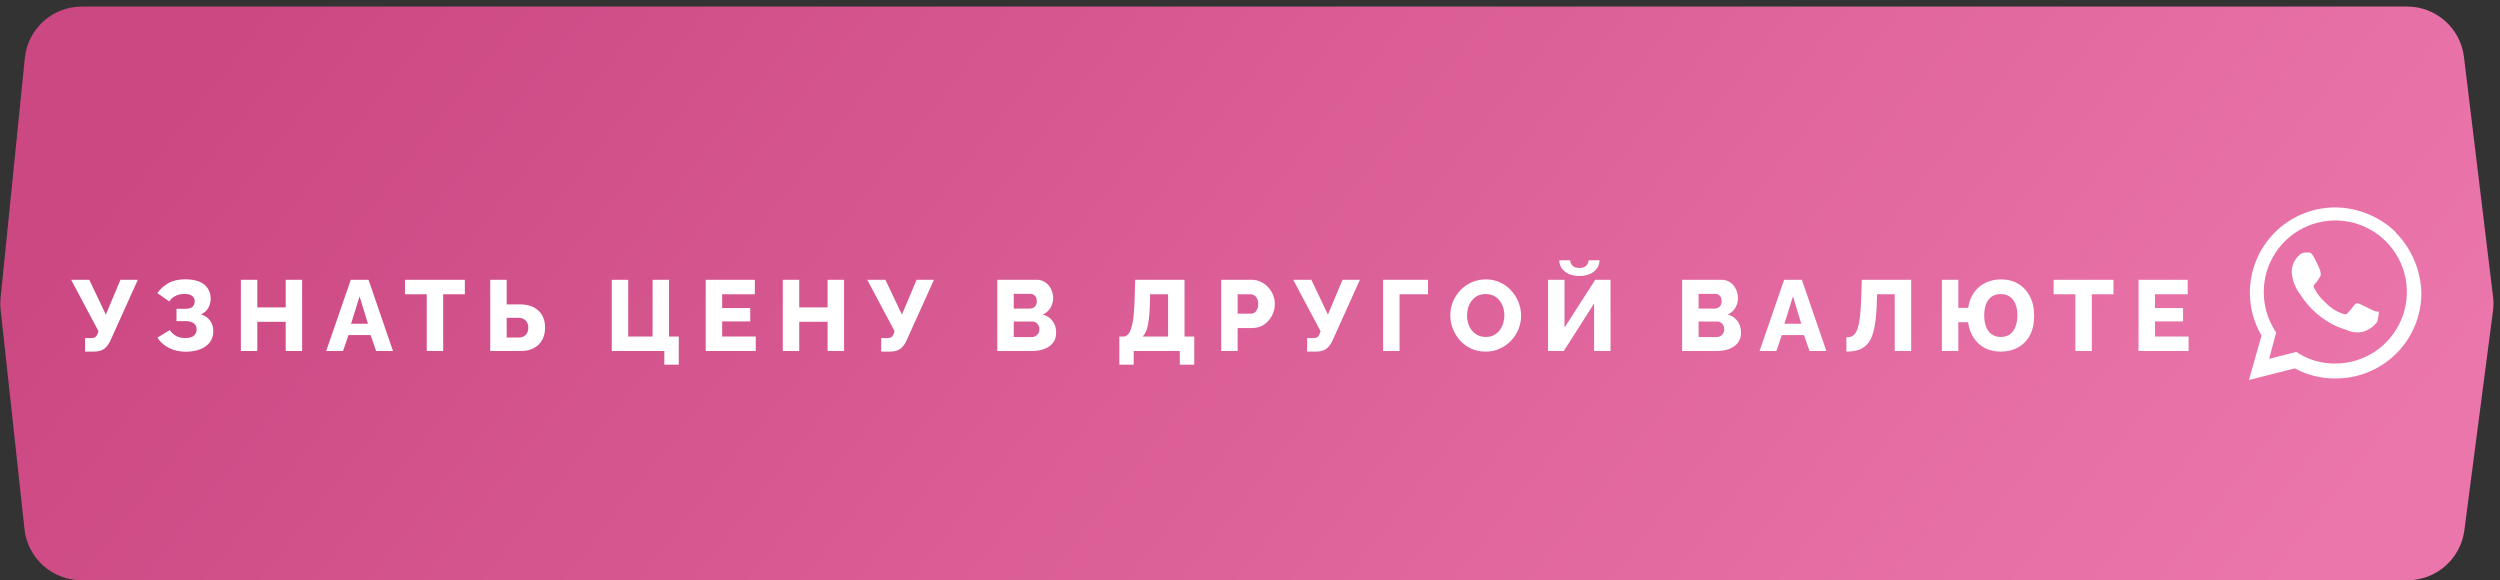 <?xml version="1.0" encoding="UTF-8"?> <svg xmlns="http://www.w3.org/2000/svg" width="349" height="81" viewBox="0 0 349 81" fill="none"><rect x="0" y="0" width="349" height="81" fill="#333333" stroke="none"/><path d="M3.467 8.108C3.88 4.022 7.32 0.912 11.427 0.912H336.027C340.073 0.912 343.482 3.933 343.969 7.949L348.028 41.413C348.108 42.076 348.105 42.748 348.019 43.411L344.024 74.035C343.504 78.019 340.11 81 336.091 81H11.372C7.288 81 3.86 77.924 3.419 73.864L0.091 43.246C0.03 42.692 0.028 42.132 0.084 41.577L3.467 8.108Z" fill="url(#paint0_linear_5983_21)"></path><path d="M331.415 43.383C331.09 43.275 329.682 42.517 329.357 42.408C329.032 42.3 328.924 42.3 328.707 42.517C328.409 42.935 328.083 43.333 327.732 43.708C327.515 43.925 327.407 43.925 327.082 43.816C326.176 43.512 325.359 42.991 324.699 42.3C324.027 41.727 323.475 41.028 323.074 40.242C322.857 39.916 323.074 39.808 323.182 39.592C323.352 39.433 323.498 39.251 323.615 39.05C323.724 38.833 323.832 38.725 323.94 38.508C324.049 38.291 323.94 38.183 323.94 37.967C323.94 37.75 323.29 36.342 322.965 35.8C322.64 35.258 322.532 35.258 322.315 35.258H321.774C321.49 35.271 321.22 35.386 321.015 35.583C320.659 35.89 320.377 36.274 320.189 36.705C320.002 37.137 319.914 37.605 319.932 38.075C320.031 39.182 320.445 40.238 321.124 41.119C322.354 43.069 324.128 44.616 326.226 45.572C326.985 45.897 327.526 46.005 327.96 46.221C328.555 46.412 329.188 46.45 329.801 46.33C330.628 46.109 331.354 45.612 331.86 44.922C331.997 44.464 332.069 43.99 332.076 43.513C331.855 43.515 331.635 43.478 331.426 43.405L331.415 43.383ZM325.999 50.75C324.199 50.771 322.43 50.283 320.896 49.342L320.571 49.125L316.769 50.1L317.755 46.416L317.538 46.092C316.548 44.494 316.022 42.652 316.021 40.772C316.019 38.796 316.603 36.863 317.7 35.219C318.797 33.575 320.357 32.293 322.182 31.535C324.008 30.778 326.017 30.579 327.956 30.965C329.894 31.35 331.675 32.301 333.072 33.699C334.47 35.096 335.422 36.877 335.807 38.816C336.192 40.754 335.993 42.763 335.236 44.589C334.478 46.414 333.196 47.974 331.552 49.071C329.908 50.168 327.975 50.752 325.999 50.75ZM334.46 32.42C332.185 30.227 329.158 28.987 325.999 28.953C322.838 28.953 319.807 30.209 317.572 32.443C315.338 34.678 314.082 37.709 314.082 40.87C314.082 42.969 314.643 45.03 315.707 46.839L313.952 53.047L320.355 51.422C322.118 52.382 324.1 52.867 326.107 52.83C327.672 52.83 329.222 52.522 330.667 51.923C332.113 51.324 333.427 50.446 334.534 49.34C335.64 48.233 336.518 46.919 337.117 45.473C337.716 44.028 338.024 42.478 338.024 40.913C337.947 37.74 336.665 34.715 334.438 32.452" fill="white"></path><path d="M11.877 49.084V47.194H12.759C13.001 47.194 13.188 47.147 13.319 47.054C13.449 46.951 13.552 46.793 13.627 46.578L13.753 46.242L9.931 39.06H12.465L14.775 43.918L16.819 39.06H19.241L15.363 47.656C15.092 48.188 14.779 48.561 14.425 48.776C14.079 48.981 13.617 49.084 13.039 49.084H11.877ZM25.925 49.098C25.066 49.098 24.291 48.925 23.601 48.58C22.919 48.235 22.378 47.754 21.977 47.138L23.699 46.074C23.923 46.419 24.217 46.695 24.581 46.9C24.954 47.096 25.384 47.194 25.869 47.194C26.419 47.194 26.821 47.082 27.073 46.858C27.325 46.634 27.451 46.349 27.451 46.004C27.451 45.771 27.395 45.565 27.283 45.388C27.18 45.211 27.012 45.075 26.779 44.982C26.555 44.879 26.265 44.828 25.911 44.828H24.637V43.106H25.925C26.214 43.106 26.452 43.064 26.639 42.98C26.826 42.887 26.961 42.765 27.045 42.616C27.138 42.457 27.185 42.275 27.185 42.07C27.185 41.865 27.134 41.687 27.031 41.538C26.938 41.379 26.788 41.258 26.583 41.174C26.378 41.081 26.111 41.034 25.785 41.034C25.262 41.034 24.819 41.132 24.455 41.328C24.091 41.524 23.816 41.776 23.629 42.084L21.963 40.908C22.383 40.329 22.901 39.867 23.517 39.522C24.142 39.167 24.931 38.99 25.883 38.99C26.62 38.99 27.25 39.093 27.773 39.298C28.296 39.503 28.697 39.811 28.977 40.222C29.266 40.623 29.411 41.123 29.411 41.72C29.411 42.149 29.303 42.565 29.089 42.966C28.884 43.358 28.538 43.666 28.053 43.89C28.604 44.049 29.028 44.338 29.327 44.758C29.625 45.178 29.775 45.668 29.775 46.228C29.775 46.853 29.607 47.381 29.271 47.81C28.935 48.23 28.477 48.552 27.899 48.776C27.32 48.991 26.662 49.098 25.925 49.098ZM42.178 39.06V49H39.882V44.926H35.92V49H33.624V39.06H35.92V42.91H39.882V39.06H42.178ZM48.968 39.06H51.447L54.862 49H52.511L51.74 46.774H48.647L47.891 49H45.538L48.968 39.06ZM51.362 45.192L50.2 41.37L49.011 45.192H51.362ZM64.893 41.076H61.869V49H59.573V41.076H56.535V39.06H64.893V41.076ZM68.436 49V39.06H70.732V42.49H72.58C73.318 42.49 73.948 42.621 74.47 42.882C74.993 43.143 75.394 43.517 75.674 44.002C75.954 44.487 76.094 45.061 76.094 45.724C76.094 46.377 75.959 46.951 75.688 47.446C75.418 47.941 75.03 48.323 74.526 48.594C74.022 48.865 73.416 49 72.706 49H68.436ZM70.732 47.124H72.37C72.688 47.124 72.949 47.063 73.154 46.942C73.36 46.821 73.509 46.653 73.602 46.438C73.705 46.223 73.756 45.985 73.756 45.724C73.756 45.481 73.705 45.257 73.602 45.052C73.509 44.847 73.36 44.683 73.154 44.562C72.958 44.431 72.697 44.366 72.37 44.366H70.732V47.124ZM92.74 50.904V49H85.404V39.06H87.7V46.984H91.102V39.06H93.398V46.984H94.756V50.904H92.74ZM105.503 46.984V49H98.517V39.06H105.377V41.076H100.813V43.008H104.733V44.87H100.813V46.984H105.503ZM117.832 39.06V49H115.536V44.926H111.574V49H109.278V39.06H111.574V42.91H115.536V39.06H117.832ZM123.013 49.084V47.194H123.895C124.137 47.194 124.324 47.147 124.455 47.054C124.585 46.951 124.688 46.793 124.763 46.578L124.889 46.242L121.067 39.06H123.601L125.911 43.918L127.955 39.06H130.377L126.499 47.656C126.228 48.188 125.915 48.561 125.561 48.776C125.215 48.981 124.753 49.084 124.175 49.084H123.013ZM147.44 46.452C147.44 47.021 147.286 47.497 146.978 47.88C146.68 48.253 146.274 48.533 145.76 48.72C145.247 48.907 144.682 49 144.066 49H139.222V39.06H144.752C145.219 39.06 145.62 39.186 145.956 39.438C146.302 39.681 146.563 39.998 146.74 40.39C146.927 40.782 147.02 41.188 147.02 41.608C147.02 42.075 146.899 42.523 146.656 42.952C146.414 43.372 146.059 43.689 145.592 43.904C146.162 44.072 146.61 44.371 146.936 44.8C147.272 45.229 147.44 45.78 147.44 46.452ZM145.102 45.99C145.102 45.775 145.06 45.589 144.976 45.43C144.892 45.262 144.78 45.131 144.64 45.038C144.51 44.935 144.351 44.884 144.164 44.884H141.518V47.054H144.066C144.262 47.054 144.435 47.007 144.584 46.914C144.743 46.821 144.869 46.695 144.962 46.536C145.056 46.377 145.102 46.195 145.102 45.99ZM141.518 41.02V43.078H143.772C143.94 43.078 144.094 43.041 144.234 42.966C144.384 42.891 144.505 42.779 144.598 42.63C144.692 42.471 144.738 42.275 144.738 42.042C144.738 41.818 144.696 41.631 144.612 41.482C144.538 41.333 144.435 41.221 144.304 41.146C144.174 41.062 144.024 41.02 143.856 41.02H141.518ZM156.26 50.904V46.984H156.82C157.063 46.984 157.273 46.891 157.45 46.704C157.637 46.508 157.796 46.209 157.926 45.808C158.057 45.397 158.16 44.875 158.234 44.24C158.309 43.596 158.36 42.826 158.388 41.93L158.472 39.06H165.36V46.984H166.718V50.904H164.702V49H158.262V50.904H156.26ZM159.508 46.984H163.064V41.076H160.558L160.53 42.252C160.512 43.101 160.465 43.839 160.39 44.464C160.325 45.08 160.222 45.598 160.082 46.018C159.942 46.429 159.751 46.751 159.508 46.984ZM170.48 49V39.06H174.722C175.198 39.06 175.632 39.158 176.024 39.354C176.425 39.541 176.77 39.797 177.06 40.124C177.349 40.441 177.573 40.801 177.732 41.202C177.89 41.603 177.97 42.014 177.97 42.434C177.97 43.003 177.834 43.545 177.564 44.058C177.302 44.571 176.934 44.991 176.458 45.318C175.991 45.635 175.436 45.794 174.792 45.794H172.776V49H170.48ZM172.776 43.792H174.652C174.829 43.792 174.992 43.741 175.142 43.638C175.291 43.535 175.412 43.381 175.506 43.176C175.599 42.971 175.646 42.719 175.646 42.42C175.646 42.112 175.59 41.86 175.478 41.664C175.375 41.459 175.24 41.309 175.072 41.216C174.913 41.123 174.745 41.076 174.568 41.076H172.776V43.792ZM182.478 49.084V47.194H183.36C183.603 47.194 183.79 47.147 183.92 47.054C184.051 46.951 184.154 46.793 184.228 46.578L184.354 46.242L180.532 39.06H183.066L185.376 43.918L187.42 39.06H189.842L185.964 47.656C185.694 48.188 185.381 48.561 185.026 48.776C184.681 48.981 184.219 49.084 183.64 49.084H182.478ZM193.082 49V39.06H199.354V41.076H195.378V49H193.082ZM207.39 49.084C206.643 49.084 205.966 48.944 205.36 48.664C204.762 48.375 204.244 47.992 203.806 47.516C203.376 47.031 203.045 46.489 202.812 45.892C202.578 45.285 202.462 44.66 202.462 44.016C202.462 43.353 202.583 42.723 202.826 42.126C203.078 41.529 203.423 40.997 203.862 40.53C204.31 40.054 204.837 39.681 205.444 39.41C206.05 39.139 206.713 39.004 207.432 39.004C208.169 39.004 208.836 39.149 209.434 39.438C210.04 39.718 210.558 40.101 210.988 40.586C211.426 41.071 211.762 41.617 211.996 42.224C212.229 42.821 212.346 43.433 212.346 44.058C212.346 44.721 212.224 45.351 211.982 45.948C211.739 46.545 211.394 47.082 210.946 47.558C210.498 48.025 209.97 48.398 209.364 48.678C208.766 48.949 208.108 49.084 207.39 49.084ZM204.8 44.044C204.8 44.427 204.856 44.8 204.968 45.164C205.08 45.519 205.243 45.836 205.458 46.116C205.682 46.396 205.957 46.62 206.284 46.788C206.61 46.956 206.984 47.04 207.404 47.04C207.842 47.04 208.225 46.956 208.552 46.788C208.878 46.611 209.149 46.377 209.364 46.088C209.578 45.799 209.737 45.477 209.84 45.122C209.952 44.758 210.008 44.389 210.008 44.016C210.008 43.633 209.952 43.265 209.84 42.91C209.728 42.555 209.56 42.238 209.336 41.958C209.112 41.669 208.836 41.445 208.51 41.286C208.183 41.127 207.814 41.048 207.404 41.048C206.965 41.048 206.582 41.132 206.256 41.3C205.938 41.468 205.668 41.697 205.444 41.986C205.229 42.266 205.066 42.588 204.954 42.952C204.851 43.307 204.8 43.671 204.8 44.044ZM216.108 49V39.06H218.404V45.738L222.688 39.06H224.83V49H222.534V42.364L218.306 49H216.108ZM220.476 38.528C219.926 38.528 219.436 38.435 219.006 38.248C218.586 38.052 218.26 37.791 218.026 37.464C217.793 37.128 217.676 36.75 217.676 36.33H219.202C219.202 36.61 219.31 36.862 219.524 37.086C219.739 37.301 220.056 37.408 220.476 37.408C220.896 37.408 221.214 37.305 221.428 37.1C221.652 36.895 221.764 36.638 221.764 36.33H223.29C223.29 36.75 223.174 37.128 222.94 37.464C222.707 37.791 222.376 38.052 221.946 38.248C221.526 38.435 221.036 38.528 220.476 38.528ZM243.044 46.452C243.044 47.021 242.89 47.497 242.582 47.88C242.283 48.253 241.877 48.533 241.364 48.72C240.851 48.907 240.286 49 239.67 49H234.826V39.06H240.356C240.823 39.06 241.224 39.186 241.56 39.438C241.905 39.681 242.167 39.998 242.344 40.39C242.531 40.782 242.624 41.188 242.624 41.608C242.624 42.075 242.503 42.523 242.26 42.952C242.017 43.372 241.663 43.689 241.196 43.904C241.765 44.072 242.213 44.371 242.54 44.8C242.876 45.229 243.044 45.78 243.044 46.452ZM240.706 45.99C240.706 45.775 240.664 45.589 240.58 45.43C240.496 45.262 240.384 45.131 240.244 45.038C240.113 44.935 239.955 44.884 239.768 44.884H237.122V47.054H239.67C239.866 47.054 240.039 47.007 240.188 46.914C240.347 46.821 240.473 46.695 240.566 46.536C240.659 46.377 240.706 46.195 240.706 45.99ZM237.122 41.02V43.078H239.376C239.544 43.078 239.698 43.041 239.838 42.966C239.987 42.891 240.109 42.779 240.202 42.63C240.295 42.471 240.342 42.275 240.342 42.042C240.342 41.818 240.3 41.631 240.216 41.482C240.141 41.333 240.039 41.221 239.908 41.146C239.777 41.062 239.628 41.02 239.46 41.02H237.122ZM249.064 39.06H251.542L254.958 49H252.606L251.836 46.774H248.742L247.986 49H245.634L249.064 39.06ZM251.458 45.192L250.296 41.37L249.106 45.192H251.458ZM264.504 49V41.076H262.04L261.984 42.602C261.938 43.89 261.826 44.954 261.648 45.794C261.48 46.634 261.228 47.292 260.892 47.768C260.556 48.244 260.127 48.585 259.604 48.79C259.091 48.986 258.475 49.084 257.756 49.084V47.096C258.083 47.096 258.368 47.031 258.61 46.9C258.853 46.76 259.054 46.508 259.212 46.144C259.38 45.78 259.511 45.262 259.604 44.59C259.707 43.909 259.777 43.022 259.814 41.93L259.912 39.06H266.8V49H264.504ZM279.291 49.084C278.47 49.084 277.737 48.921 277.093 48.594C276.458 48.258 275.936 47.782 275.525 47.166C275.124 46.55 274.862 45.822 274.741 44.982H273.383V49H271.087V39.06H273.383V42.98H274.755C274.886 42.131 275.161 41.412 275.581 40.824C276.001 40.236 276.533 39.788 277.177 39.48C277.83 39.163 278.549 39.004 279.333 39.004C280.266 39.004 281.078 39.214 281.769 39.634C282.46 40.054 282.996 40.642 283.379 41.398C283.771 42.154 283.967 43.041 283.967 44.058C283.967 45.15 283.766 46.069 283.365 46.816C282.964 47.563 282.408 48.127 281.699 48.51C280.999 48.893 280.196 49.084 279.291 49.084ZM279.305 47.04C279.828 47.04 280.257 46.914 280.593 46.662C280.938 46.401 281.195 46.046 281.363 45.598C281.54 45.141 281.629 44.613 281.629 44.016C281.629 43.4 281.536 42.873 281.349 42.434C281.172 41.986 280.91 41.645 280.565 41.412C280.22 41.169 279.795 41.048 279.291 41.048C278.787 41.048 278.362 41.174 278.017 41.426C277.681 41.669 277.424 42.014 277.247 42.462C277.079 42.91 276.995 43.437 276.995 44.044C276.995 44.651 277.084 45.178 277.261 45.626C277.438 46.074 277.7 46.424 278.045 46.676C278.39 46.919 278.81 47.04 279.305 47.04ZM295.041 41.076H292.017V49H289.721V41.076H286.683V39.06H295.041V41.076ZM305.528 46.984V49H298.542V39.06H305.402V41.076H300.838V43.008H304.758V44.87H300.838V46.984H305.528Z" fill="white"></path><defs><linearGradient id="paint0_linear_5983_21" x1="27.976" y1="9.58" x2="243.298" y2="178.811" gradientUnits="userSpaceOnUse"><stop stop-color="#CC4883"></stop><stop offset="1" stop-color="#EB76AB"></stop></linearGradient></defs></svg> 
